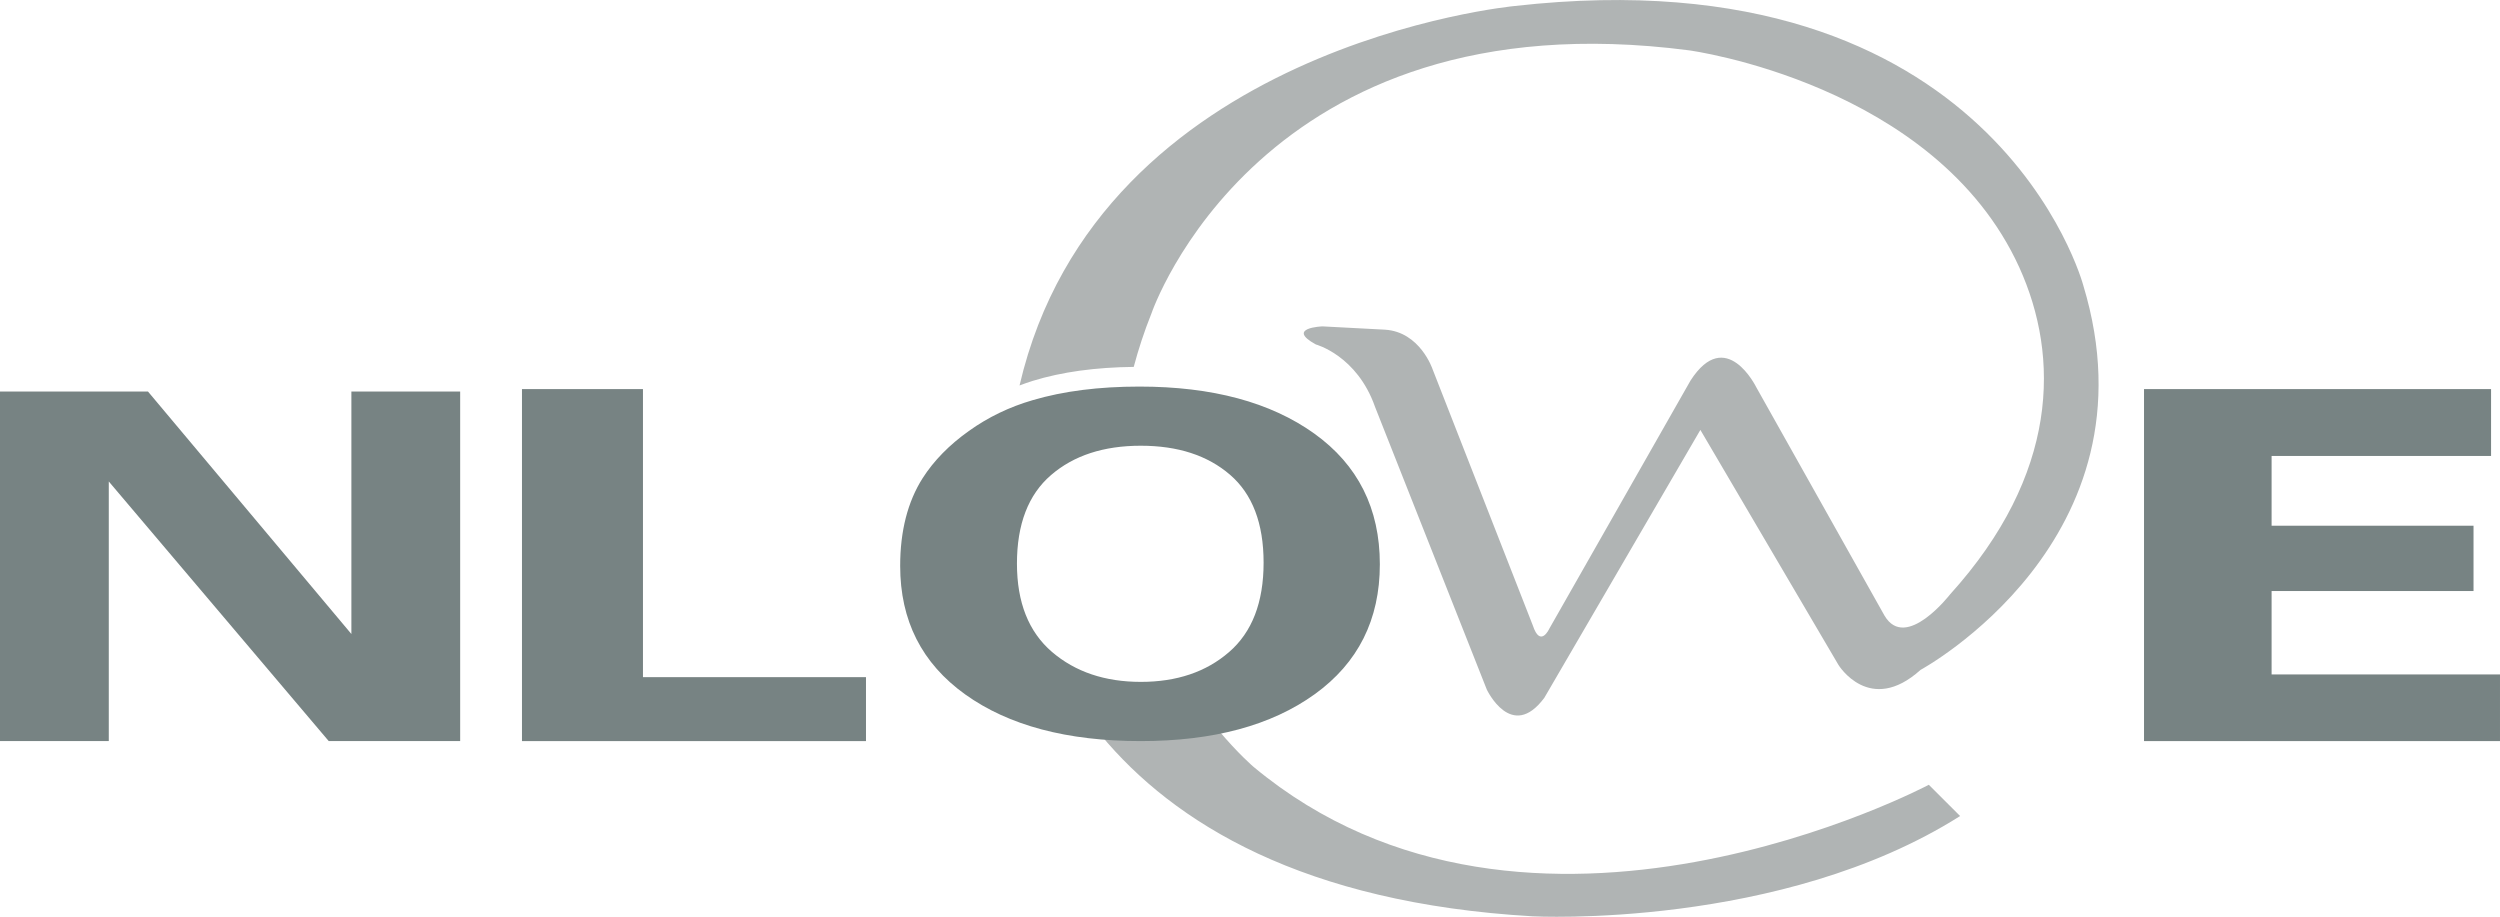 <?xml version="1.0" encoding="utf-8"?>
<!-- Generator: Adobe Illustrator 17.0.0, SVG Export Plug-In . SVG Version: 6.00 Build 0)  -->
<!DOCTYPE svg PUBLIC "-//W3C//DTD SVG 1.1//EN" "http://www.w3.org/Graphics/SVG/1.1/DTD/svg11.dtd">
<svg version="1.1" id="Layer_1" xmlns="http://www.w3.org/2000/svg" xmlns:xlink="http://www.w3.org/1999/xlink" x="0px" y="0px"
	 width="243.35px" height="89.241px" viewBox="0 0 243.35 89.241" enable-background="new 0 0 243.35 89.241" xml:space="preserve">
<g>
	<path fill="#B0B4B4" d="M107.147,71.531c7.096,8.568,19.693,16.373,42.057,17.664c0,0,24.152,1.279,41.594-9.762l-3.047-3.043
		c0,0-38.869,20.637-65.74-1.752c0,0-1.494-1.27-3.465-3.627c-2.297,0.467-4.801,0.707-7.518,0.707
		C109.676,71.719,108.393,71.643,107.147,71.531z"/>
	<path fill="#B0B4B4" d="M183.439,59.927l-12.484-22.232c0,0-2.945-6.021-6.402-0.648l-13.748,24.157c0,0-0.867,1.902-1.602-0.326
		l-9.758-24.943c0,0-1.209-3.633-4.635-3.845l-6.08-0.321c0,0-3.629,0.129-0.641,1.762c0,0,4.004,1.068,5.758,6.076l10.877,27.512
		c0,0,2.406,5.109,5.602,0.803l15.188-26.075l13.443,22.878c0,0,3.029,4.953,7.992,0.479c0,0,23.352-12.639,15.836-37.43
		c0,0-8.635-32.47-55.338-27.191c0,0-40.502,3.798-48.205,36.938c0.422-0.158,0.846-0.316,1.283-0.447
		c2.848-0.877,6.133-1.32,9.832-1.361c0.451-1.697,1.016-3.436,1.73-5.217c0,0,10.557-31.03,52.313-25.598
		c0,0,23.99,3.207,32.152,21.116c3.975,8.749,3.834,20.153-6.721,31.831C189.832,57.842,185.512,63.443,183.439,59.927z"/>
	<g>
		<path fill="#778383" d="M208.699,72.139V37.874h33.781v6.509h-21.363v6.791h19.656v6.357h-19.656v8.119h22.232v6.488H208.699z"/>
	</g>
	<g>
		<path fill="#778383" d="M0,72.139V38.11h14.403l19.801,23.604V38.11h10.589v34.028H31.999l-21.41-25.271v25.271H0z"/>
	</g>
	<g>
		<path fill="#778383" d="M50.809,72.139V37.874h11.777v28.04h21.709v6.225H50.809z"/>
	</g>
	<g>
		<path fill="#778383" d="M87.623,55.086c0-3.393,0.727-6.248,2.195-8.555c1.094-1.703,2.588-3.225,4.486-4.577
			c1.889-1.351,3.965-2.349,6.221-3.003c2.992-0.883,6.453-1.322,10.383-1.322c7.086,0,12.764,1.525,17.021,4.572
			c4.254,3.051,6.385,7.294,6.385,12.726c0,5.391-2.117,9.604-6.34,12.648c-4.225,3.041-9.873,4.563-16.947,4.563
			c-7.154,0-12.846-1.518-17.07-4.541C89.729,64.568,87.623,60.402,87.623,55.086z M98.99,54.86c0,3.775,1.137,6.645,3.406,8.595
			c2.264,1.941,5.154,2.92,8.648,2.92c3.486,0,6.355-0.959,8.59-2.9c2.242-1.934,3.365-4.839,3.365-8.703
			c0-3.824-1.086-6.678-3.268-8.559c-2.186-1.885-5.08-2.825-8.688-2.825c-3.621,0-6.533,0.955-8.738,2.859
			C100.096,48.15,98.99,51.024,98.99,54.86z"/>
	</g>
</g>
</svg>
